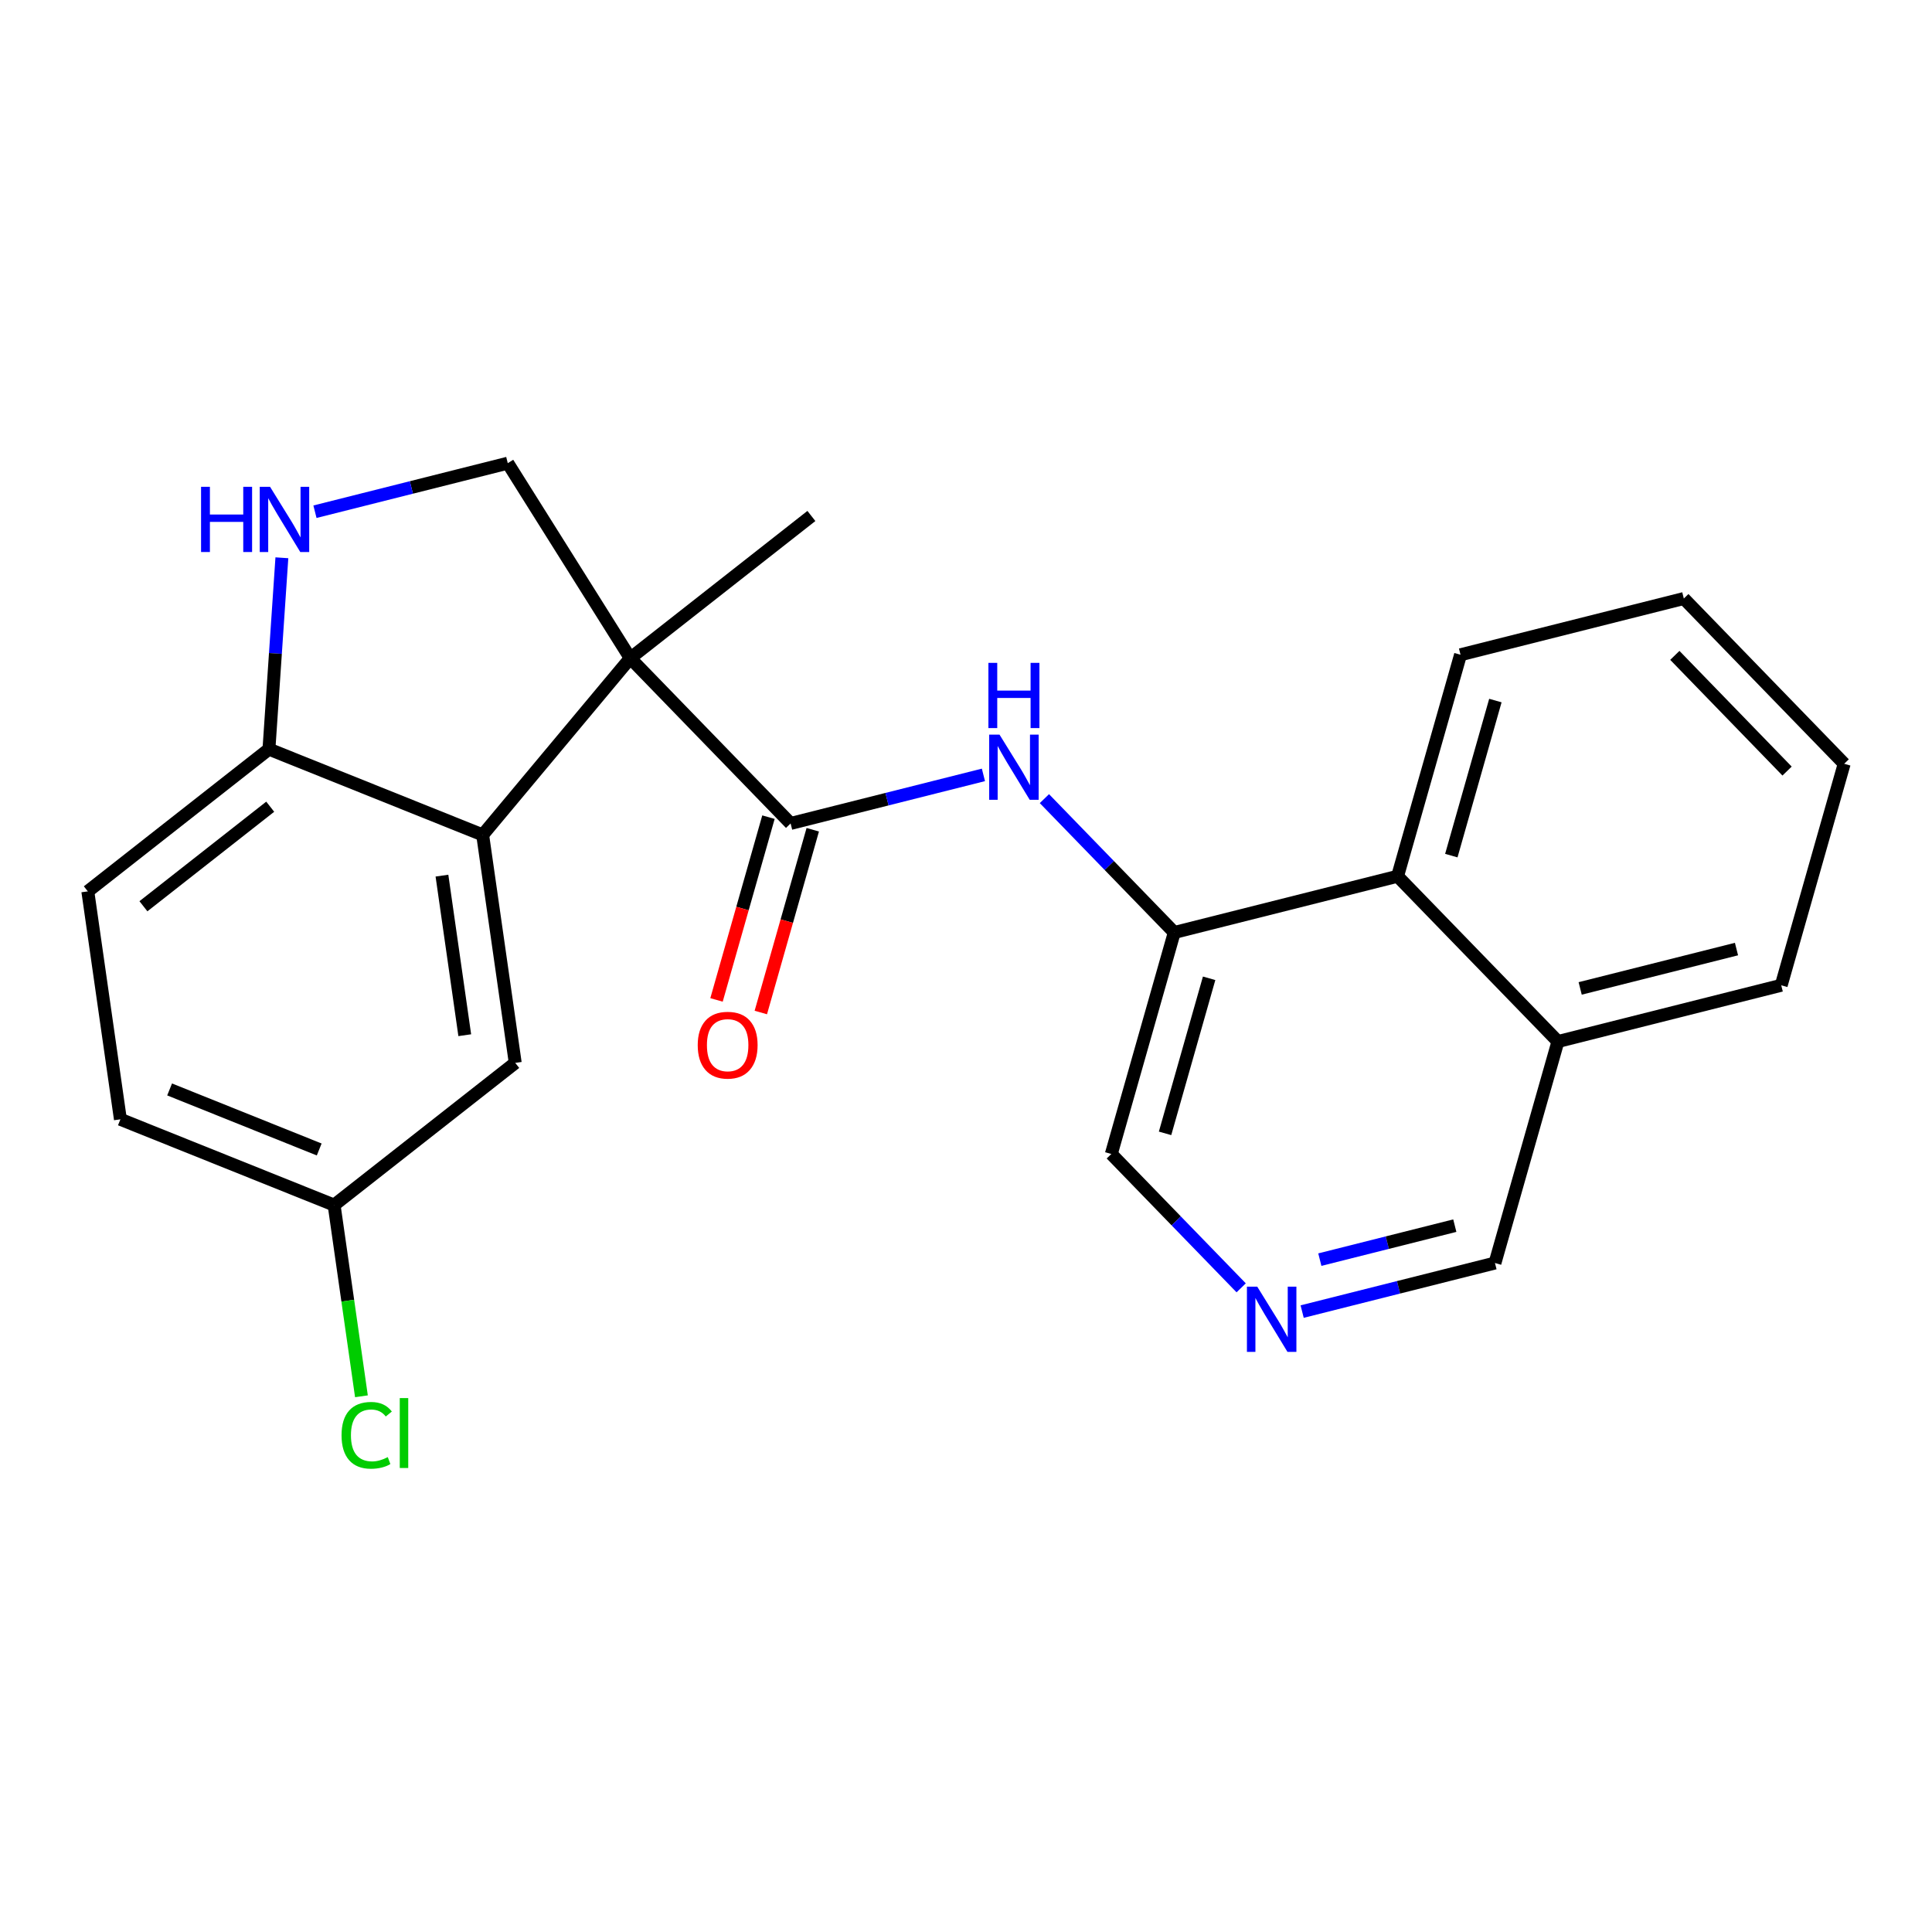 <?xml version='1.0' encoding='iso-8859-1'?>
<svg version='1.1' baseProfile='full'
              xmlns='http://www.w3.org/2000/svg'
                      xmlns:rdkit='http://www.rdkit.org/xml'
                      xmlns:xlink='http://www.w3.org/1999/xlink'
                  xml:space='preserve'
width='300px' height='300px' viewBox='0 0 300 300'>
<!-- END OF HEADER -->
<rect style='opacity:1.0;fill:#FFFFFF;stroke:none' width='300' height='300' x='0' y='0'> </rect>
<rect style='opacity:1.0;fill:#FFFFFF;stroke:none' width='300' height='300' x='0' y='0'> </rect>
<path class='bond-0 atom-0 atom-1' d='M 125.992,80.121 L 97.867,102.201' style='fill:none;fill-rule:evenodd;stroke:#000000;stroke-width:2.0px;stroke-linecap:butt;stroke-linejoin:miter;stroke-opacity:1' />
<path class='bond-1 atom-1 atom-2' d='M 97.867,102.201 L 122.766,127.864' style='fill:none;fill-rule:evenodd;stroke:#000000;stroke-width:2.0px;stroke-linecap:butt;stroke-linejoin:miter;stroke-opacity:1' />
<path class='bond-14 atom-1 atom-15' d='M 97.867,102.201 L 78.847,71.922' style='fill:none;fill-rule:evenodd;stroke:#000000;stroke-width:2.0px;stroke-linecap:butt;stroke-linejoin:miter;stroke-opacity:1' />
<path class='bond-23 atom-23 atom-1' d='M 74.947,129.646 L 97.867,102.201' style='fill:none;fill-rule:evenodd;stroke:#000000;stroke-width:2.0px;stroke-linecap:butt;stroke-linejoin:miter;stroke-opacity:1' />
<path class='bond-2 atom-2 atom-3' d='M 119.326,126.887 L 115.293,141.077' style='fill:none;fill-rule:evenodd;stroke:#000000;stroke-width:2.0px;stroke-linecap:butt;stroke-linejoin:miter;stroke-opacity:1' />
<path class='bond-2 atom-2 atom-3' d='M 115.293,141.077 L 111.26,155.267' style='fill:none;fill-rule:evenodd;stroke:#FF0000;stroke-width:2.0px;stroke-linecap:butt;stroke-linejoin:miter;stroke-opacity:1' />
<path class='bond-2 atom-2 atom-3' d='M 126.205,128.842 L 122.172,143.032' style='fill:none;fill-rule:evenodd;stroke:#000000;stroke-width:2.0px;stroke-linecap:butt;stroke-linejoin:miter;stroke-opacity:1' />
<path class='bond-2 atom-2 atom-3' d='M 122.172,143.032 L 118.139,157.222' style='fill:none;fill-rule:evenodd;stroke:#FF0000;stroke-width:2.0px;stroke-linecap:butt;stroke-linejoin:miter;stroke-opacity:1' />
<path class='bond-3 atom-2 atom-4' d='M 122.766,127.864 L 137.736,124.094' style='fill:none;fill-rule:evenodd;stroke:#000000;stroke-width:2.0px;stroke-linecap:butt;stroke-linejoin:miter;stroke-opacity:1' />
<path class='bond-3 atom-2 atom-4' d='M 137.736,124.094 L 152.706,120.325' style='fill:none;fill-rule:evenodd;stroke:#0000FF;stroke-width:2.0px;stroke-linecap:butt;stroke-linejoin:miter;stroke-opacity:1' />
<path class='bond-4 atom-4 atom-5' d='M 162.175,124.012 L 172.257,134.404' style='fill:none;fill-rule:evenodd;stroke:#0000FF;stroke-width:2.0px;stroke-linecap:butt;stroke-linejoin:miter;stroke-opacity:1' />
<path class='bond-4 atom-4 atom-5' d='M 172.257,134.404 L 182.34,144.796' style='fill:none;fill-rule:evenodd;stroke:#000000;stroke-width:2.0px;stroke-linecap:butt;stroke-linejoin:miter;stroke-opacity:1' />
<path class='bond-5 atom-5 atom-6' d='M 182.34,144.796 L 172.564,179.191' style='fill:none;fill-rule:evenodd;stroke:#000000;stroke-width:2.0px;stroke-linecap:butt;stroke-linejoin:miter;stroke-opacity:1' />
<path class='bond-5 atom-5 atom-6' d='M 187.752,151.91 L 180.91,175.987' style='fill:none;fill-rule:evenodd;stroke:#000000;stroke-width:2.0px;stroke-linecap:butt;stroke-linejoin:miter;stroke-opacity:1' />
<path class='bond-24 atom-14 atom-5' d='M 217.014,136.064 L 182.34,144.796' style='fill:none;fill-rule:evenodd;stroke:#000000;stroke-width:2.0px;stroke-linecap:butt;stroke-linejoin:miter;stroke-opacity:1' />
<path class='bond-6 atom-6 atom-7' d='M 172.564,179.191 L 182.647,189.583' style='fill:none;fill-rule:evenodd;stroke:#000000;stroke-width:2.0px;stroke-linecap:butt;stroke-linejoin:miter;stroke-opacity:1' />
<path class='bond-6 atom-6 atom-7' d='M 182.647,189.583 L 192.729,199.974' style='fill:none;fill-rule:evenodd;stroke:#0000FF;stroke-width:2.0px;stroke-linecap:butt;stroke-linejoin:miter;stroke-opacity:1' />
<path class='bond-7 atom-7 atom-8' d='M 202.198,203.662 L 217.168,199.892' style='fill:none;fill-rule:evenodd;stroke:#0000FF;stroke-width:2.0px;stroke-linecap:butt;stroke-linejoin:miter;stroke-opacity:1' />
<path class='bond-7 atom-7 atom-8' d='M 217.168,199.892 L 232.138,196.122' style='fill:none;fill-rule:evenodd;stroke:#000000;stroke-width:2.0px;stroke-linecap:butt;stroke-linejoin:miter;stroke-opacity:1' />
<path class='bond-7 atom-7 atom-8' d='M 204.943,195.596 L 215.422,192.957' style='fill:none;fill-rule:evenodd;stroke:#0000FF;stroke-width:2.0px;stroke-linecap:butt;stroke-linejoin:miter;stroke-opacity:1' />
<path class='bond-7 atom-7 atom-8' d='M 215.422,192.957 L 225.901,190.318' style='fill:none;fill-rule:evenodd;stroke:#000000;stroke-width:2.0px;stroke-linecap:butt;stroke-linejoin:miter;stroke-opacity:1' />
<path class='bond-8 atom-8 atom-9' d='M 232.138,196.122 L 241.914,161.727' style='fill:none;fill-rule:evenodd;stroke:#000000;stroke-width:2.0px;stroke-linecap:butt;stroke-linejoin:miter;stroke-opacity:1' />
<path class='bond-9 atom-9 atom-10' d='M 241.914,161.727 L 276.588,152.995' style='fill:none;fill-rule:evenodd;stroke:#000000;stroke-width:2.0px;stroke-linecap:butt;stroke-linejoin:miter;stroke-opacity:1' />
<path class='bond-9 atom-9 atom-10' d='M 245.368,153.482 L 269.641,147.37' style='fill:none;fill-rule:evenodd;stroke:#000000;stroke-width:2.0px;stroke-linecap:butt;stroke-linejoin:miter;stroke-opacity:1' />
<path class='bond-26 atom-14 atom-9' d='M 217.014,136.064 L 241.914,161.727' style='fill:none;fill-rule:evenodd;stroke:#000000;stroke-width:2.0px;stroke-linecap:butt;stroke-linejoin:miter;stroke-opacity:1' />
<path class='bond-10 atom-10 atom-11' d='M 276.588,152.995 L 286.364,118.6' style='fill:none;fill-rule:evenodd;stroke:#000000;stroke-width:2.0px;stroke-linecap:butt;stroke-linejoin:miter;stroke-opacity:1' />
<path class='bond-11 atom-11 atom-12' d='M 286.364,118.6 L 261.464,92.937' style='fill:none;fill-rule:evenodd;stroke:#000000;stroke-width:2.0px;stroke-linecap:butt;stroke-linejoin:miter;stroke-opacity:1' />
<path class='bond-11 atom-11 atom-12' d='M 277.496,119.731 L 260.067,101.766' style='fill:none;fill-rule:evenodd;stroke:#000000;stroke-width:2.0px;stroke-linecap:butt;stroke-linejoin:miter;stroke-opacity:1' />
<path class='bond-12 atom-12 atom-13' d='M 261.464,92.937 L 226.79,101.669' style='fill:none;fill-rule:evenodd;stroke:#000000;stroke-width:2.0px;stroke-linecap:butt;stroke-linejoin:miter;stroke-opacity:1' />
<path class='bond-13 atom-13 atom-14' d='M 226.79,101.669 L 217.014,136.064' style='fill:none;fill-rule:evenodd;stroke:#000000;stroke-width:2.0px;stroke-linecap:butt;stroke-linejoin:miter;stroke-opacity:1' />
<path class='bond-13 atom-13 atom-14' d='M 232.202,108.783 L 225.36,132.86' style='fill:none;fill-rule:evenodd;stroke:#000000;stroke-width:2.0px;stroke-linecap:butt;stroke-linejoin:miter;stroke-opacity:1' />
<path class='bond-15 atom-15 atom-16' d='M 78.847,71.922 L 63.877,75.692' style='fill:none;fill-rule:evenodd;stroke:#000000;stroke-width:2.0px;stroke-linecap:butt;stroke-linejoin:miter;stroke-opacity:1' />
<path class='bond-15 atom-15 atom-16' d='M 63.877,75.692 L 48.907,79.461' style='fill:none;fill-rule:evenodd;stroke:#0000FF;stroke-width:2.0px;stroke-linecap:butt;stroke-linejoin:miter;stroke-opacity:1' />
<path class='bond-16 atom-16 atom-17' d='M 43.77,86.611 L 42.766,101.47' style='fill:none;fill-rule:evenodd;stroke:#0000FF;stroke-width:2.0px;stroke-linecap:butt;stroke-linejoin:miter;stroke-opacity:1' />
<path class='bond-16 atom-16 atom-17' d='M 42.766,101.47 L 41.762,116.329' style='fill:none;fill-rule:evenodd;stroke:#000000;stroke-width:2.0px;stroke-linecap:butt;stroke-linejoin:miter;stroke-opacity:1' />
<path class='bond-17 atom-17 atom-18' d='M 41.762,116.329 L 13.636,138.41' style='fill:none;fill-rule:evenodd;stroke:#000000;stroke-width:2.0px;stroke-linecap:butt;stroke-linejoin:miter;stroke-opacity:1' />
<path class='bond-17 atom-17 atom-18' d='M 41.959,125.266 L 22.271,140.723' style='fill:none;fill-rule:evenodd;stroke:#000000;stroke-width:2.0px;stroke-linecap:butt;stroke-linejoin:miter;stroke-opacity:1' />
<path class='bond-25 atom-23 atom-17' d='M 74.947,129.646 L 41.762,116.329' style='fill:none;fill-rule:evenodd;stroke:#000000;stroke-width:2.0px;stroke-linecap:butt;stroke-linejoin:miter;stroke-opacity:1' />
<path class='bond-18 atom-18 atom-19' d='M 13.636,138.41 L 18.696,173.807' style='fill:none;fill-rule:evenodd;stroke:#000000;stroke-width:2.0px;stroke-linecap:butt;stroke-linejoin:miter;stroke-opacity:1' />
<path class='bond-19 atom-19 atom-20' d='M 18.696,173.807 L 51.881,187.124' style='fill:none;fill-rule:evenodd;stroke:#000000;stroke-width:2.0px;stroke-linecap:butt;stroke-linejoin:miter;stroke-opacity:1' />
<path class='bond-19 atom-19 atom-20' d='M 26.337,169.168 L 49.566,178.49' style='fill:none;fill-rule:evenodd;stroke:#000000;stroke-width:2.0px;stroke-linecap:butt;stroke-linejoin:miter;stroke-opacity:1' />
<path class='bond-20 atom-20 atom-21' d='M 51.881,187.124 L 54.002,201.969' style='fill:none;fill-rule:evenodd;stroke:#000000;stroke-width:2.0px;stroke-linecap:butt;stroke-linejoin:miter;stroke-opacity:1' />
<path class='bond-20 atom-20 atom-21' d='M 54.002,201.969 L 56.124,216.815' style='fill:none;fill-rule:evenodd;stroke:#00CC00;stroke-width:2.0px;stroke-linecap:butt;stroke-linejoin:miter;stroke-opacity:1' />
<path class='bond-21 atom-20 atom-22' d='M 51.881,187.124 L 80.006,165.044' style='fill:none;fill-rule:evenodd;stroke:#000000;stroke-width:2.0px;stroke-linecap:butt;stroke-linejoin:miter;stroke-opacity:1' />
<path class='bond-22 atom-22 atom-23' d='M 80.006,165.044 L 74.947,129.646' style='fill:none;fill-rule:evenodd;stroke:#000000;stroke-width:2.0px;stroke-linecap:butt;stroke-linejoin:miter;stroke-opacity:1' />
<path class='bond-22 atom-22 atom-23' d='M 72.168,160.746 L 68.626,135.968' style='fill:none;fill-rule:evenodd;stroke:#000000;stroke-width:2.0px;stroke-linecap:butt;stroke-linejoin:miter;stroke-opacity:1' />
<path  class='atom-3' d='M 108.342 162.288
Q 108.342 159.856, 109.543 158.498
Q 110.745 157.139, 112.99 157.139
Q 115.236 157.139, 116.437 158.498
Q 117.639 159.856, 117.639 162.288
Q 117.639 164.748, 116.423 166.15
Q 115.207 167.537, 112.99 167.537
Q 110.759 167.537, 109.543 166.15
Q 108.342 164.762, 108.342 162.288
M 112.99 166.393
Q 114.535 166.393, 115.365 165.363
Q 116.209 164.319, 116.209 162.288
Q 116.209 160.3, 115.365 159.299
Q 114.535 158.283, 112.99 158.283
Q 111.446 158.283, 110.602 159.284
Q 109.772 160.285, 109.772 162.288
Q 109.772 164.333, 110.602 165.363
Q 111.446 166.393, 112.99 166.393
' fill='#FF0000'/>
<path  class='atom-4' d='M 155.202 114.069
L 158.52 119.433
Q 158.849 119.962, 159.378 120.92
Q 159.908 121.879, 159.936 121.936
L 159.936 114.069
L 161.281 114.069
L 161.281 124.196
L 159.893 124.196
L 156.332 118.332
Q 155.917 117.645, 155.474 116.858
Q 155.045 116.072, 154.916 115.829
L 154.916 124.196
L 153.6 124.196
L 153.6 114.069
L 155.202 114.069
' fill='#0000FF'/>
<path  class='atom-4' d='M 153.479 102.93
L 154.852 102.93
L 154.852 107.235
L 160.029 107.235
L 160.029 102.93
L 161.402 102.93
L 161.402 113.057
L 160.029 113.057
L 160.029 108.38
L 154.852 108.38
L 154.852 113.057
L 153.479 113.057
L 153.479 102.93
' fill='#0000FF'/>
<path  class='atom-7' d='M 195.225 199.791
L 198.543 205.154
Q 198.872 205.684, 199.402 206.642
Q 199.931 207.6, 199.959 207.657
L 199.959 199.791
L 201.304 199.791
L 201.304 209.917
L 199.916 209.917
L 196.355 204.053
Q 195.94 203.366, 195.497 202.58
Q 195.068 201.793, 194.939 201.55
L 194.939 209.917
L 193.623 209.917
L 193.623 199.791
L 195.225 199.791
' fill='#0000FF'/>
<path  class='atom-16' d='M 31.221 75.59
L 32.594 75.59
L 32.594 79.895
L 37.772 79.895
L 37.772 75.59
L 39.145 75.59
L 39.145 85.717
L 37.772 85.717
L 37.772 81.04
L 32.594 81.04
L 32.594 85.717
L 31.221 85.717
L 31.221 75.59
' fill='#0000FF'/>
<path  class='atom-16' d='M 41.934 75.59
L 45.252 80.954
Q 45.581 81.483, 46.11 82.441
Q 46.64 83.4, 46.668 83.457
L 46.668 75.59
L 48.013 75.59
L 48.013 85.717
L 46.625 85.717
L 43.064 79.853
Q 42.649 79.166, 42.206 78.379
Q 41.777 77.593, 41.648 77.35
L 41.648 85.717
L 40.332 85.717
L 40.332 75.59
L 41.934 75.59
' fill='#0000FF'/>
<path  class='atom-21' d='M 53.035 222.872
Q 53.035 220.355, 54.208 219.039
Q 55.395 217.709, 57.641 217.709
Q 59.729 217.709, 60.845 219.182
L 59.901 219.954
Q 59.086 218.882, 57.641 218.882
Q 56.111 218.882, 55.295 219.911
Q 54.494 220.927, 54.494 222.872
Q 54.494 224.874, 55.324 225.904
Q 56.168 226.934, 57.798 226.934
Q 58.914 226.934, 60.215 226.262
L 60.616 227.335
Q 60.087 227.678, 59.286 227.878
Q 58.485 228.078, 57.598 228.078
Q 55.395 228.078, 54.208 226.734
Q 53.035 225.389, 53.035 222.872
' fill='#00CC00'/>
<path  class='atom-21' d='M 62.075 217.094
L 63.391 217.094
L 63.391 227.95
L 62.075 227.95
L 62.075 217.094
' fill='#00CC00'/>
</svg>

